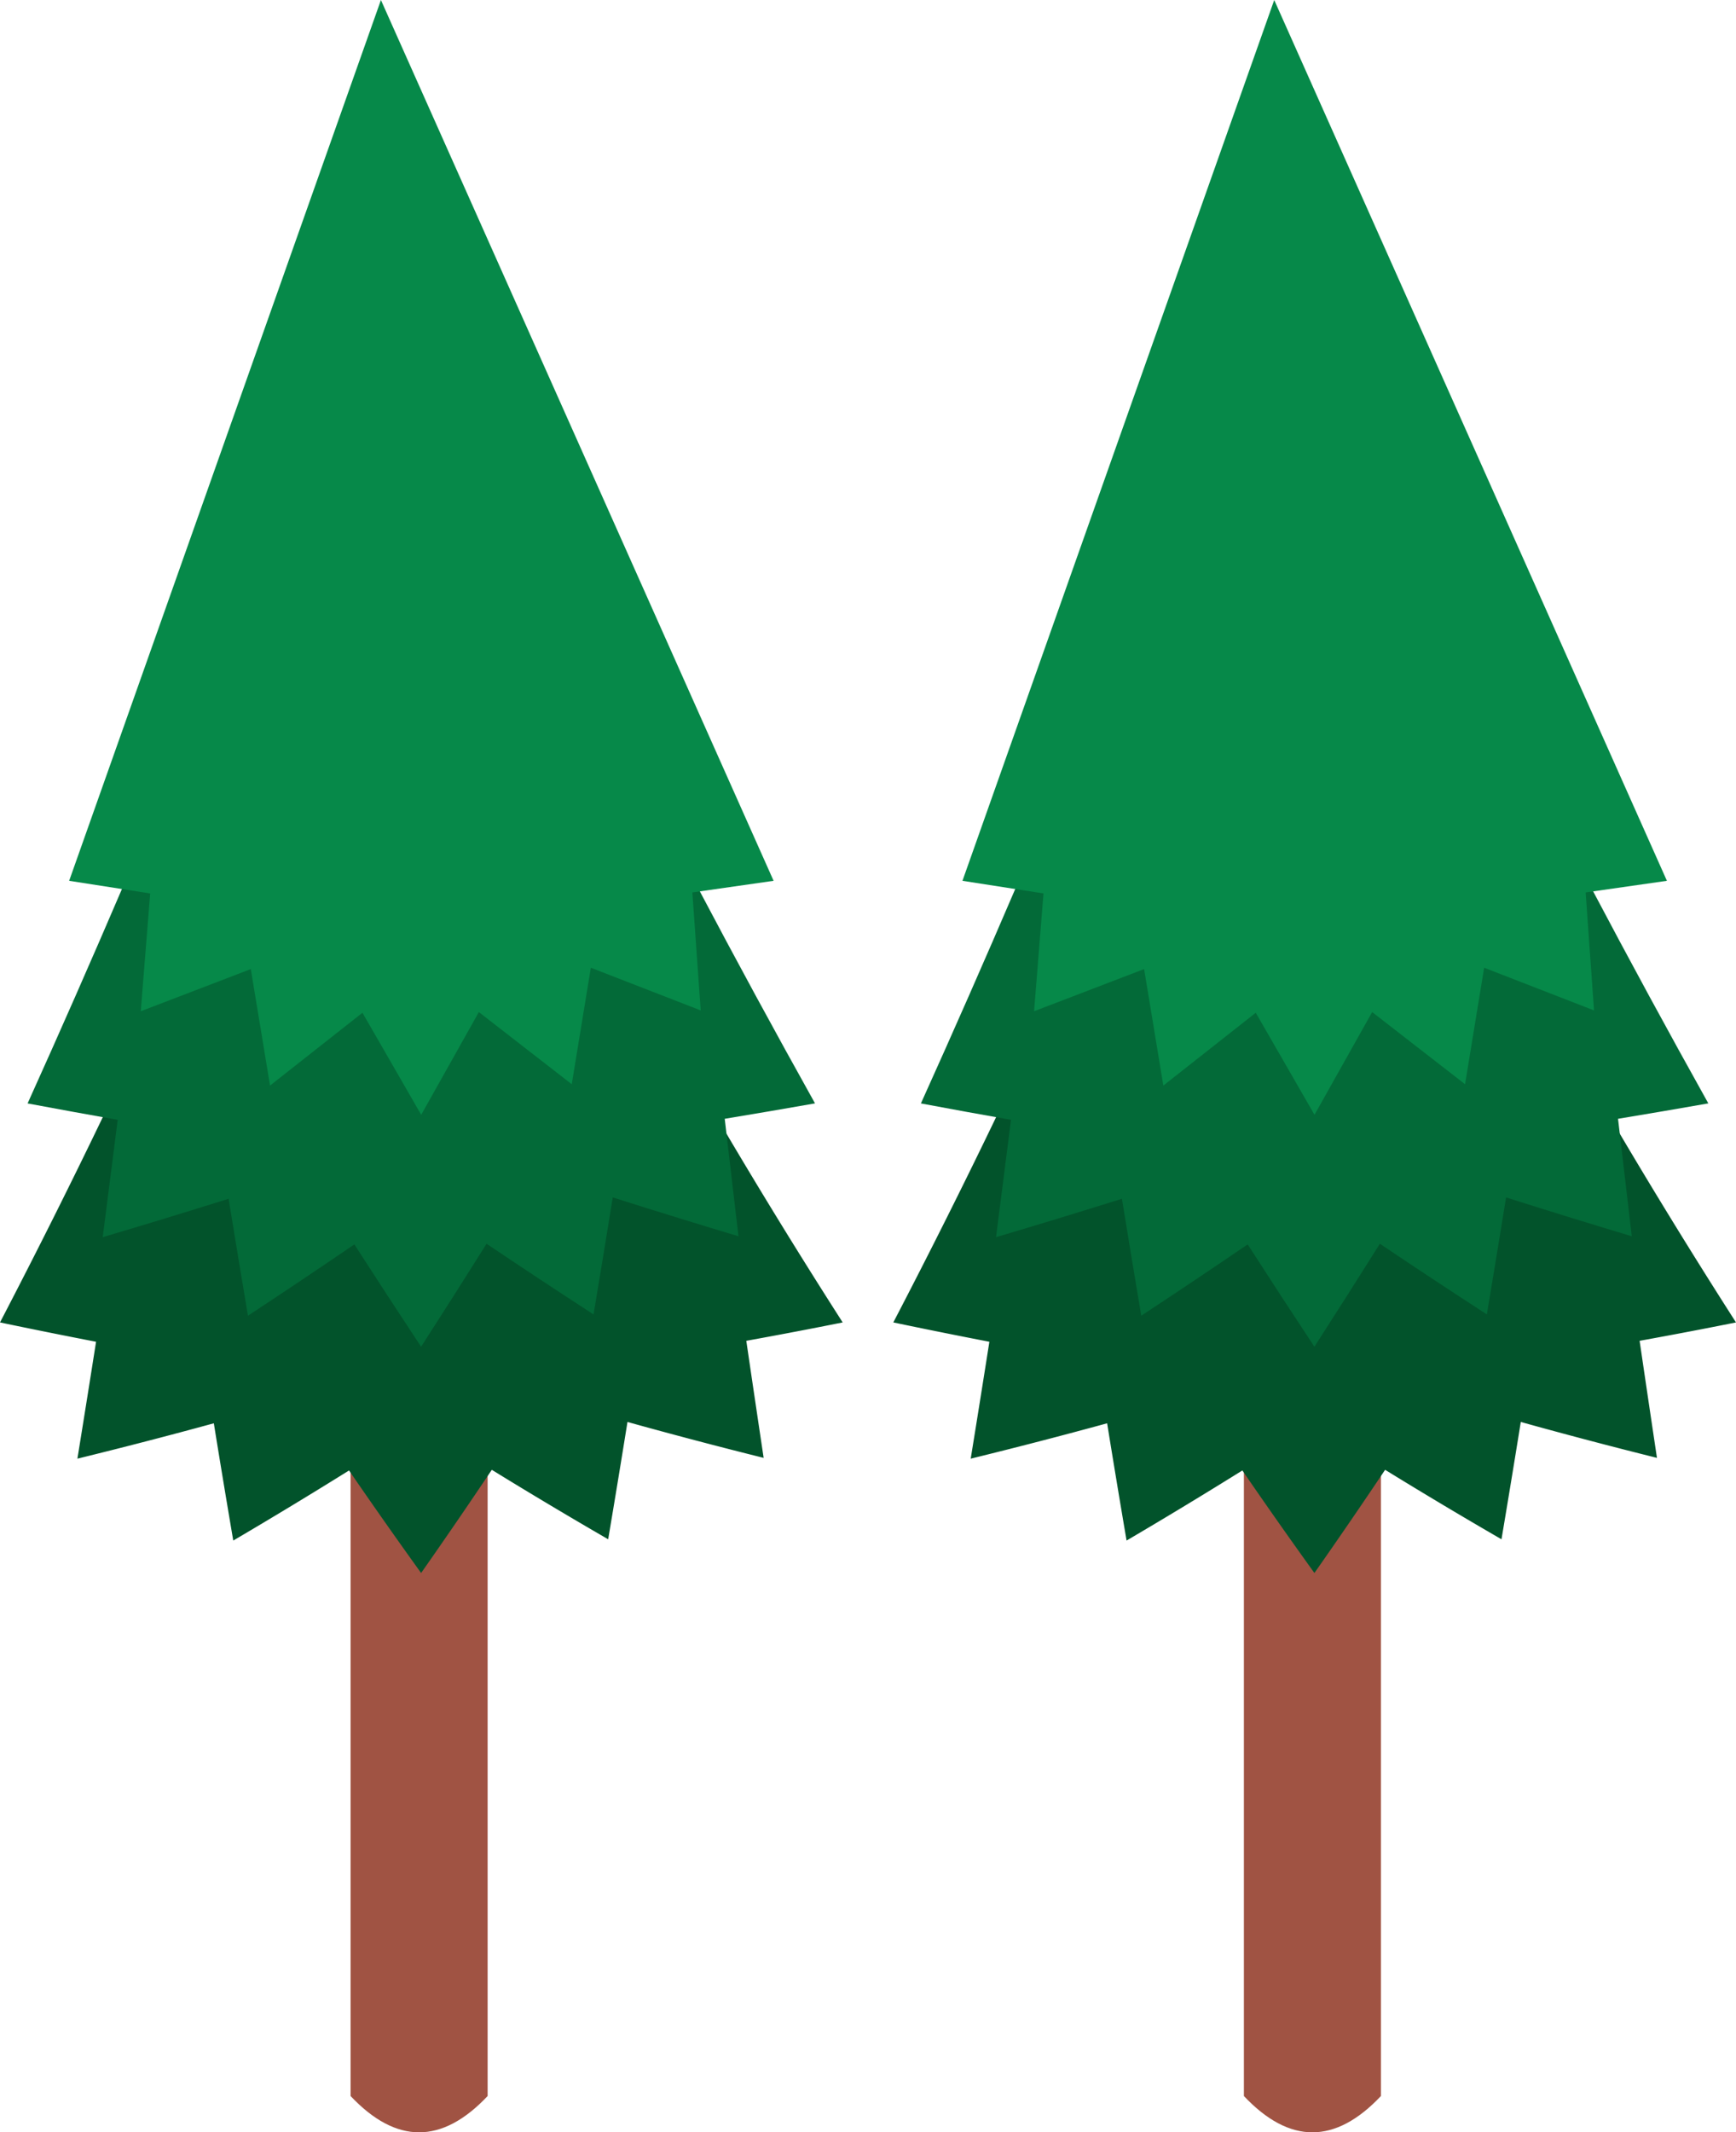 <svg xmlns="http://www.w3.org/2000/svg" width="97.167" height="119.3"><g data-name="グループ 207"><path fill="#a05343" d="M27.293 117.27q-3.835 4.061-7.67 0V69.855h7.67Z" data-name="パス 797"/><path fill="#02532b" d="M47.167 73.988q-2.69.539-5.395 1.028.48 3.275.971 6.55-3.839-.957-7.622-2.009-.527 3.282-1.08 6.564-3.3-1.909-6.514-3.887-1.942 2.9-3.957 5.773-2.055-2.855-4.033-5.737-3.2 1.995-6.481 3.922-.558-3.28-1.088-6.561-3.79 1.037-7.635 1.979.529-3.269 1.044-6.54Q2.682 74.549 0 73.988a406.294 406.294 0 0 0 21.32-48.366 346.442 346.442 0 0 0 25.847 48.366" data-name="パス 798"/><path fill="#036a38" d="M45.622 61.732q-2.525.445-5.058.863.381 3.288.77 6.573-3.536-1.062-7.036-2.174-.53 3.273-1.076 6.546-3.019-1.958-5.989-3.954-1.81 2.887-3.664 5.761-1.889-2.855-3.734-5.725-2.954 2.013-5.957 3.99-.55-3.271-1.083-6.543-3.506 1.1-7.046 2.149.423-3.282.838-6.566-2.526-.445-5.043-.917 10.91-24.152 19.775-48.765 10.859 24.7 24.3 48.765" data-name="パス 799"/><path fill="#068949" d="m43.3 49.28-4.548.651.468 6.6-6.15-2.388-1.068 6.518-5.2-4.037-3.227 5.748-3.288-5.71-5.173 4.074-1.076-6.518-6.159 2.36.527-6.592-4.536-.706L21.321.001Z" data-name="パス 800"/></g><g data-name="グループ 202"><path fill="#a05343" d="M77.293 117.27q-3.835 4.061-7.67 0V69.855h7.67Z" data-name="パス 797"/><path fill="#02532b" d="M97.167 73.988q-2.69.539-5.395 1.028.48 3.275.971 6.55-3.839-.957-7.622-2.009-.527 3.282-1.08 6.564-3.3-1.909-6.514-3.887-1.942 2.9-3.957 5.773-2.055-2.855-4.033-5.737-3.2 1.995-6.481 3.922-.558-3.28-1.088-6.561-3.79 1.037-7.635 1.979.529-3.269 1.044-6.54-2.695-.521-5.377-1.082a406.294 406.294 0 0 0 21.32-48.366 346.442 346.442 0 0 0 25.847 48.366" data-name="パス 798"/><path fill="#036a38" d="M95.622 61.732q-2.525.445-5.058.863.381 3.288.77 6.573-3.536-1.062-7.036-2.174-.53 3.273-1.076 6.546-3.019-1.958-5.989-3.954-1.81 2.887-3.664 5.761-1.889-2.855-3.734-5.725-2.954 2.013-5.957 3.99-.55-3.271-1.083-6.543-3.506 1.1-7.046 2.149.423-3.282.838-6.566-2.526-.445-5.043-.917 10.91-24.152 19.775-48.765 10.859 24.7 24.3 48.765" data-name="パス 799"/><path fill="#068949" d="m93.3 49.28-4.548.651.468 6.6-6.15-2.388-1.068 6.518-5.2-4.037-3.227 5.748-3.288-5.71-5.173 4.074-1.076-6.518-6.159 2.36.527-6.592-4.536-.706L71.321.001Z" data-name="パス 800"/></g></svg>
